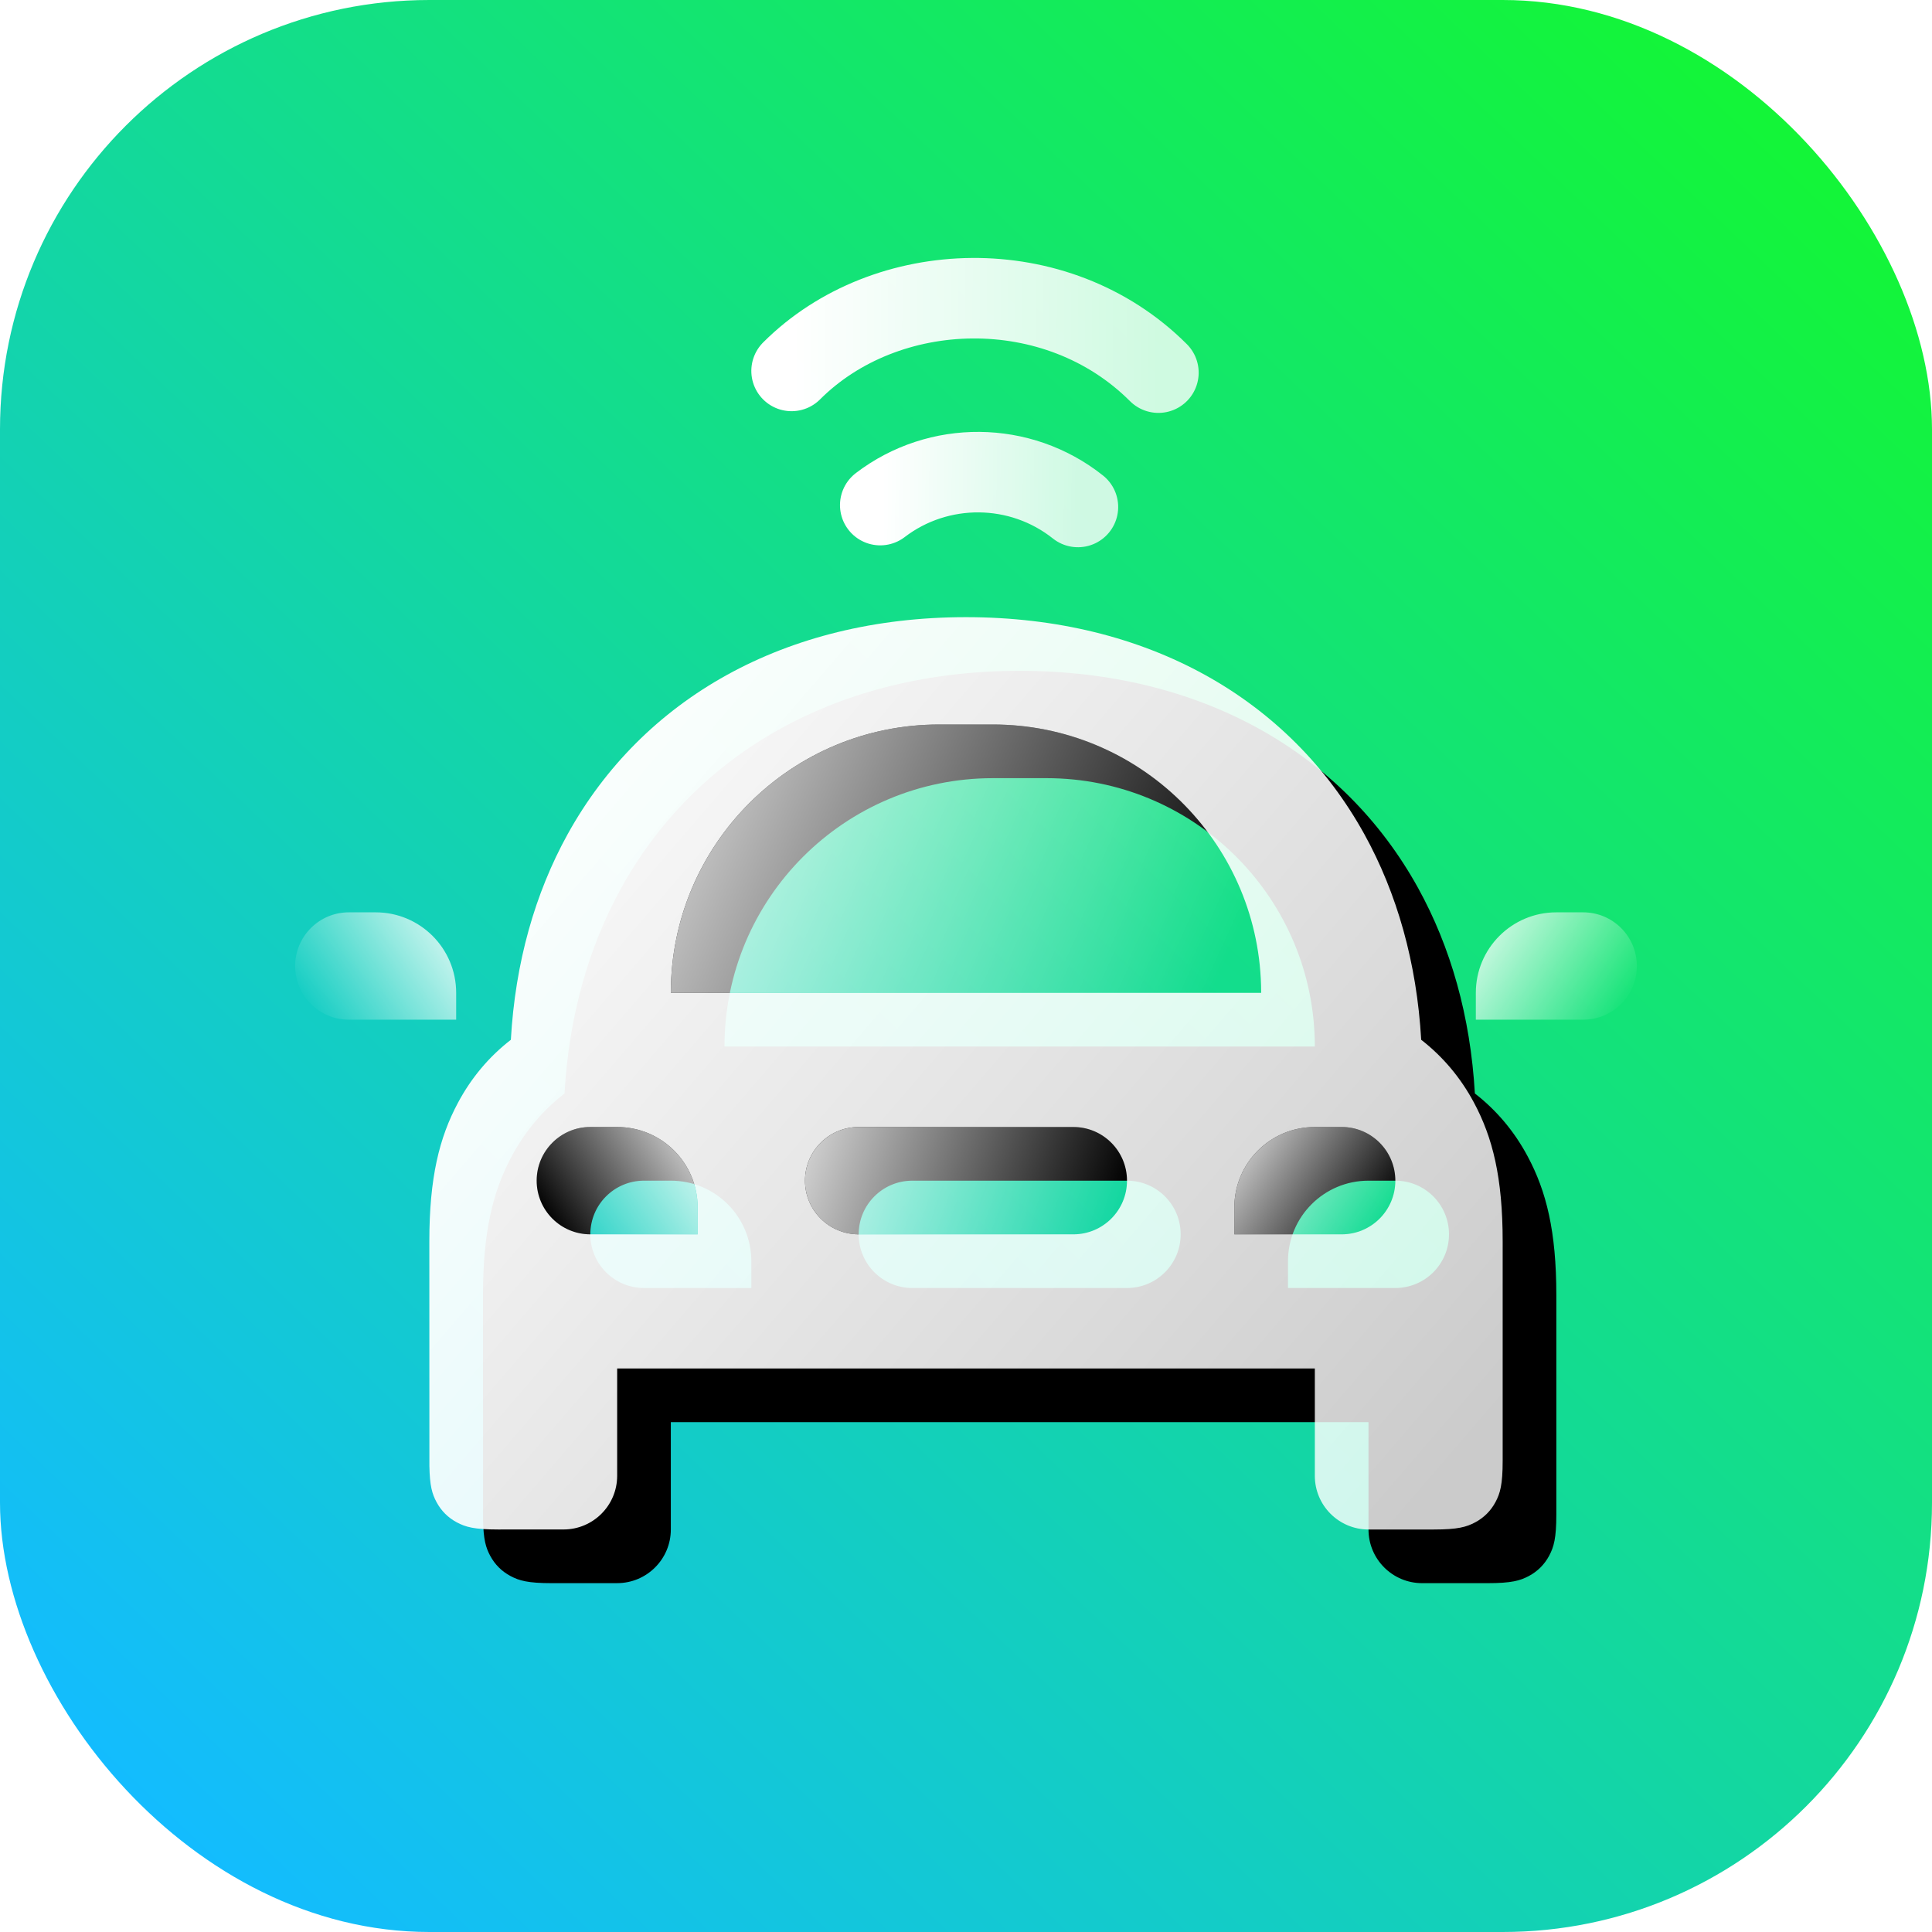 <?xml version="1.0" encoding="UTF-8"?>
<svg width="72px" height="72px" viewBox="0 0 72 72" version="1.1" xmlns="http://www.w3.org/2000/svg" xmlns:xlink="http://www.w3.org/1999/xlink">
    <title>行业/汽车/华为云移动出行解决方案</title>
    <defs>
        <linearGradient x1="93.238%" y1="5.842%" x2="8.57%" y2="94.472%" id="linearGradient-1">
            <stop stop-color="#13F635" offset="0%"></stop>
            <stop stop-color="#13BCFF" offset="100%"></stop>
        </linearGradient>
        <linearGradient x1="0%" y1="13.875%" x2="100%" y2="86.125%" id="linearGradient-2">
            <stop stop-color="#FFFFFF" offset="0%"></stop>
            <stop stop-color="#FFFFFF" stop-opacity="0.797" offset="100%"></stop>
        </linearGradient>
        <path d="M36,23 C39.379,23 42.394,23.763 44.913,25.155 C47.431,26.547 49.453,28.569 50.845,31.087 C52.063,33.291 52.799,35.875 52.964,38.75 C53.773,39.378 54.435,40.164 54.931,41.093 C55.629,42.396 56,43.888 56,46.264 L56,54.436 C56,55.328 55.907,55.651 55.733,55.977 C55.559,56.303 55.303,56.559 54.977,56.733 C54.651,56.907 54.328,57 53.436,57 L51,57 C49.895,57 49,56.105 49,55 L49,51 L23,51 L23,54.999 C23,56.103 22.104,56.999 21,56.999 L18.564,57 C17.672,57 17.349,56.907 17.023,56.733 C16.697,56.559 16.441,56.303 16.267,55.977 C16.106,55.676 16.015,55.377 16.002,54.632 L16,46.264 C16,43.888 16.371,42.396 17.069,41.093 C17.565,40.164 18.227,39.378 19.038,38.75 C19.201,35.875 19.937,33.291 21.155,31.087 C22.547,28.569 24.569,26.547 27.087,25.155 C29.606,23.763 32.621,23 36,23 Z M50,42 L49,42 C47.343,42 46,43.343 46,45 L46,46 L50,46 C51.105,46 52,45.105 52,44 C52,42.895 51.105,42 50,42 Z M40,42 L32,42 C30.895,42 30,42.895 30,44 C30,45.105 30.895,46 32,46 L40,46 C41.105,46 42,45.105 42,44 C42,42.895 41.105,42 40,42 Z M23,42 L22,42 C20.895,42 20,42.895 20,44 C20,45.105 20.895,46 22,46 L26,46 L26,45 C26,43.343 24.657,42 23,42 Z M37,27 L35,27 C29.477,27 25,31.477 25,37 L47,37 L46.996,36.72 C46.848,31.327 42.429,27 37,27 Z" id="path-3"></path>
        <filter x="-50.0%" y="-58.8%" width="210.0%" height="229.4%" filterUnits="objectBoundingBox" id="filter-4">
            <feOffset dx="2" dy="2" in="SourceAlpha" result="shadowOffsetOuter1"></feOffset>
            <feGaussianBlur stdDeviation="7" in="shadowOffsetOuter1" result="shadowBlurOuter1"></feGaussianBlur>
            <feColorMatrix values="0 0 0 0 0   0 0 0 0 0   0 0 0 0 0  0 0 0 0.2 0" type="matrix" in="shadowBlurOuter1"></feColorMatrix>
        </filter>
        <linearGradient x1="0%" y1="39.669%" x2="99.896%" y2="60.309%" id="linearGradient-5">
            <stop stop-color="#FFFFFF" stop-opacity="0.8" offset="0%"></stop>
            <stop stop-color="#FFFFFF" stop-opacity="0" offset="100%"></stop>
        </linearGradient>
        <linearGradient x1="0%" y1="27.778%" x2="99.896%" y2="72.176%" id="linearGradient-6">
            <stop stop-color="#FFFFFF" stop-opacity="0.8" offset="0%"></stop>
            <stop stop-color="#FFFFFF" stop-opacity="0" offset="100%"></stop>
        </linearGradient>
        <linearGradient x1="0%" y1="44.444%" x2="99.896%" y2="55.544%" id="linearGradient-7">
            <stop stop-color="#FFFFFF" stop-opacity="0.8" offset="0%"></stop>
            <stop stop-color="#FFFFFF" stop-opacity="0" offset="100%"></stop>
        </linearGradient>
        <linearGradient x1="0.925%" y1="0%" x2="99.075%" y2="100%" id="linearGradient-8">
            <stop stop-color="#FFFFFF" offset="0%"></stop>
            <stop stop-color="#FFFFFF" stop-opacity="0.797" offset="100%"></stop>
        </linearGradient>
        <linearGradient x1="1.873%" y1="0%" x2="98.127%" y2="100%" id="linearGradient-9">
            <stop stop-color="#FFFFFF" offset="0%"></stop>
            <stop stop-color="#FFFFFF" stop-opacity="0.797" offset="100%"></stop>
        </linearGradient>
    </defs>
    <g id="行业/汽车/华为云移动出行解决方案" stroke="none" stroke-width="1" fill="none" fill-rule="evenodd">
        <g id="编组">
            <g id="编组-3备份" fill="url(#linearGradient-1)">
                <rect id="矩形" x="0" y="0" width="72" height="72" rx="16"></rect>
            </g>
            <g id="形状结合备份-2" fill-rule="nonzero">
                <use fill="black" fill-opacity="1" filter="url(#filter-4)" xlink:href="#path-3"></use>
                <use fill="url(#linearGradient-2)" xlink:href="#path-3"></use>
            </g>
            <g id="编组-11备份" transform="translate(20, 27)">
                <path d="M15,0 L17,0 C22.523,-1.01453063e-15 27,4.477 27,10 L27,10 L27,10 L5,10 C5,4.477 9.477,1.01453063e-15 15,0 Z" id="矩形备份-32" fill="url(#linearGradient-5)"></path>
                <path d="M29,15 L30,15 C31.105,15 32,15.895 32,17 C32,18.105 31.105,19 30,19 L26,19 L26,19 L26,18 C26,16.343 27.343,15 29,15 Z" id="矩形备份-33" fill="url(#linearGradient-6)"></path>
                <path d="M12,15 L20,15 C21.105,15 22,15.895 22,17 C22,18.105 21.105,19 20,19 L12,19 C10.895,19 10,18.105 10,17 C10,15.895 10.895,15 12,15 Z" id="矩形备份-34" fill="url(#linearGradient-7)"></path>
                <path d="M3,15 L4,15 C5.105,15 6,15.895 6,17 C6,18.105 5.105,19 4,19 L0,19 L0,19 L0,18 C-2.02906125e-16,16.343 1.343,15 3,15 Z" id="矩形备份-35" fill="url(#linearGradient-6)" transform="translate(3, 17) scale(-1, 1) translate(-3, -17)"></path>
            </g>
            <path d="M14,34 L15,34 C16.105,34 17,34.895 17,36 C17,37.105 16.105,38 15,38 L11,38 L11,38 L11,37 C11,35.343 12.343,34 14,34 Z" id="矩形备份-39" fill="url(#linearGradient-6)" transform="translate(14, 36) scale(-1, 1) translate(-14, -36)"></path>
            <path d="M58,34 L59,34 C60.105,34 61,34.895 61,36 C61,37.105 60.105,38 59,38 L55,38 L55,38 L55,37 C55,35.343 56.343,34 58,34 Z" id="矩形备份-40" fill="url(#linearGradient-6)"></path>
            <g id="编组-2" transform="translate(36.413, 14.782) rotate(-45) translate(-36.413, -14.782)translate(31.003, 9.216)" stroke-linecap="round" stroke-width="3">
                <path d="M10.821,9.712 C10.821,4.342 6.17,1.60349316e-13 1.199,1.60349316e-13" id="路径备份-4" stroke="url(#linearGradient-8)"></path>
                <path d="M5.16,11.131 C4.849,8.405 2.71,6.233 -1.76543754e-13,5.872" id="路径备份-5" stroke="url(#linearGradient-9)"></path>
            </g>
        </g>
    </g>
</svg>
